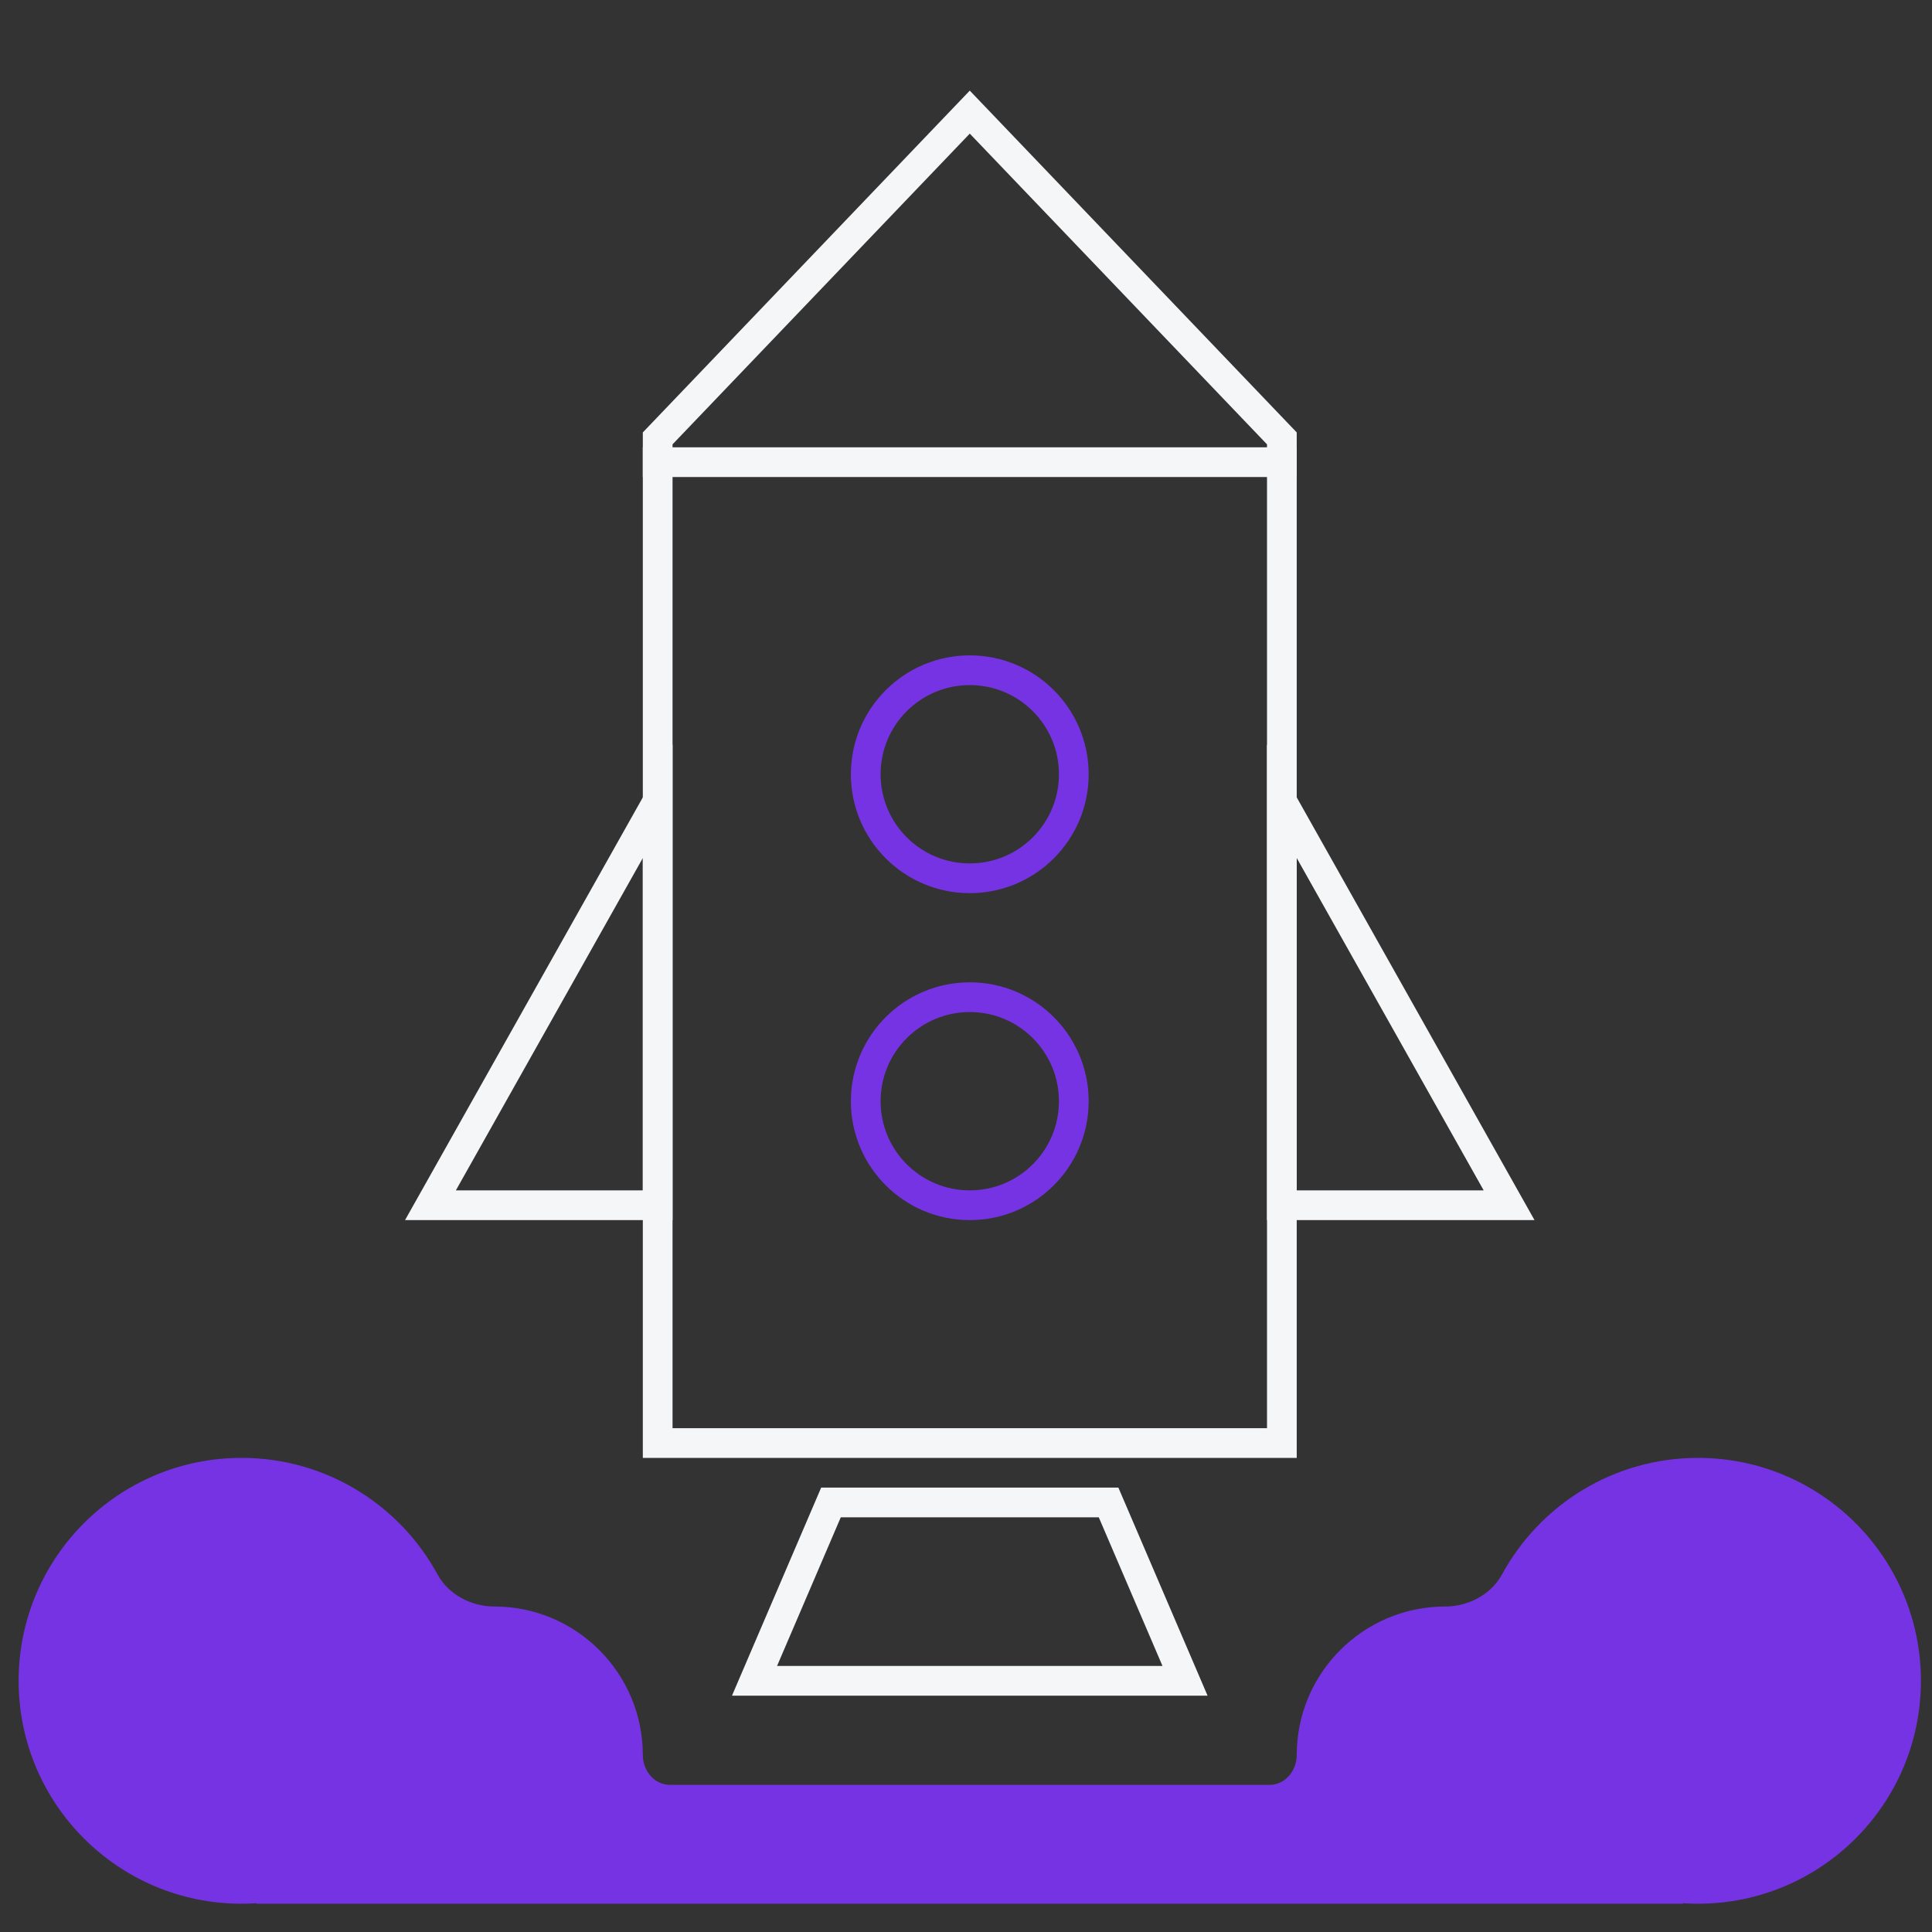 <svg width="65" height="65" viewBox="0 0 65 65" fill="none" xmlns="http://www.w3.org/2000/svg">
<rect x="0" y="0" width="65" height="65" fill="#333333" stroke="none"/>
<g clip-path="url(#clip0_745_8587)">
<path d="M8.627 64.041C8.627 64.036 8.623 64.033 8.618 64.033C8.456 64.043 8.292 64.049 8.127 64.049C3.985 64.049 0.627 60.691 0.627 56.549C0.627 52.407 3.985 49.049 8.127 49.049C10.973 49.049 13.449 50.634 14.72 52.97C15.088 53.647 15.856 54.049 16.627 54.049V54.049C19.388 54.049 21.627 56.287 21.627 59.049V59.049C21.627 59.569 22.013 60.049 22.534 60.049H42.72C43.24 60.049 43.627 59.569 43.627 59.049V59.049C43.627 56.287 45.865 54.049 48.627 54.049V54.049C49.398 54.049 50.166 53.647 50.534 52.97C51.805 50.634 54.281 49.049 57.127 49.049C61.269 49.049 64.627 52.407 64.627 56.549C64.627 60.691 61.269 64.049 57.127 64.049C56.962 64.049 56.798 64.043 56.635 64.033C56.631 64.033 56.627 64.036 56.627 64.041V64.041C56.627 64.045 56.623 64.049 56.619 64.049H8.635C8.63 64.049 8.627 64.045 8.627 64.041V64.041Z" fill="#7633E4"/>
<path d="M14.482 40.549L22.127 26.958V40.549H14.482Z" stroke="#F4F6F7"/>
<path d="M50.772 40.549L43.127 26.958V40.549H50.772Z" stroke="#F4F6F7"/>
<path d="M22.127 48.549V14.749L32.627 3.772L43.127 14.749V48.549H22.127Z" stroke="#F4F6F7"/>
<path d="M25.385 56.549L27.957 50.549H37.297L39.869 56.549H25.385Z" stroke="#F4F6F7"/>
<circle cx="32.627" cy="26.049" r="3.5" stroke="#7633E4"/>
<circle cx="32.627" cy="37.049" r="3.5" stroke="#7633E4"/>
<line x1="22.127" y1="15.549" x2="43.127" y2="15.549" stroke="#F4F6F7" stroke-linecap="square"/>
</g>
<defs>
<clipPath id="clip0_745_8587">
<rect width="64" height="64" fill="white" transform="translate(0.627 0.049)"/>
</clipPath>
</defs>
</svg>
